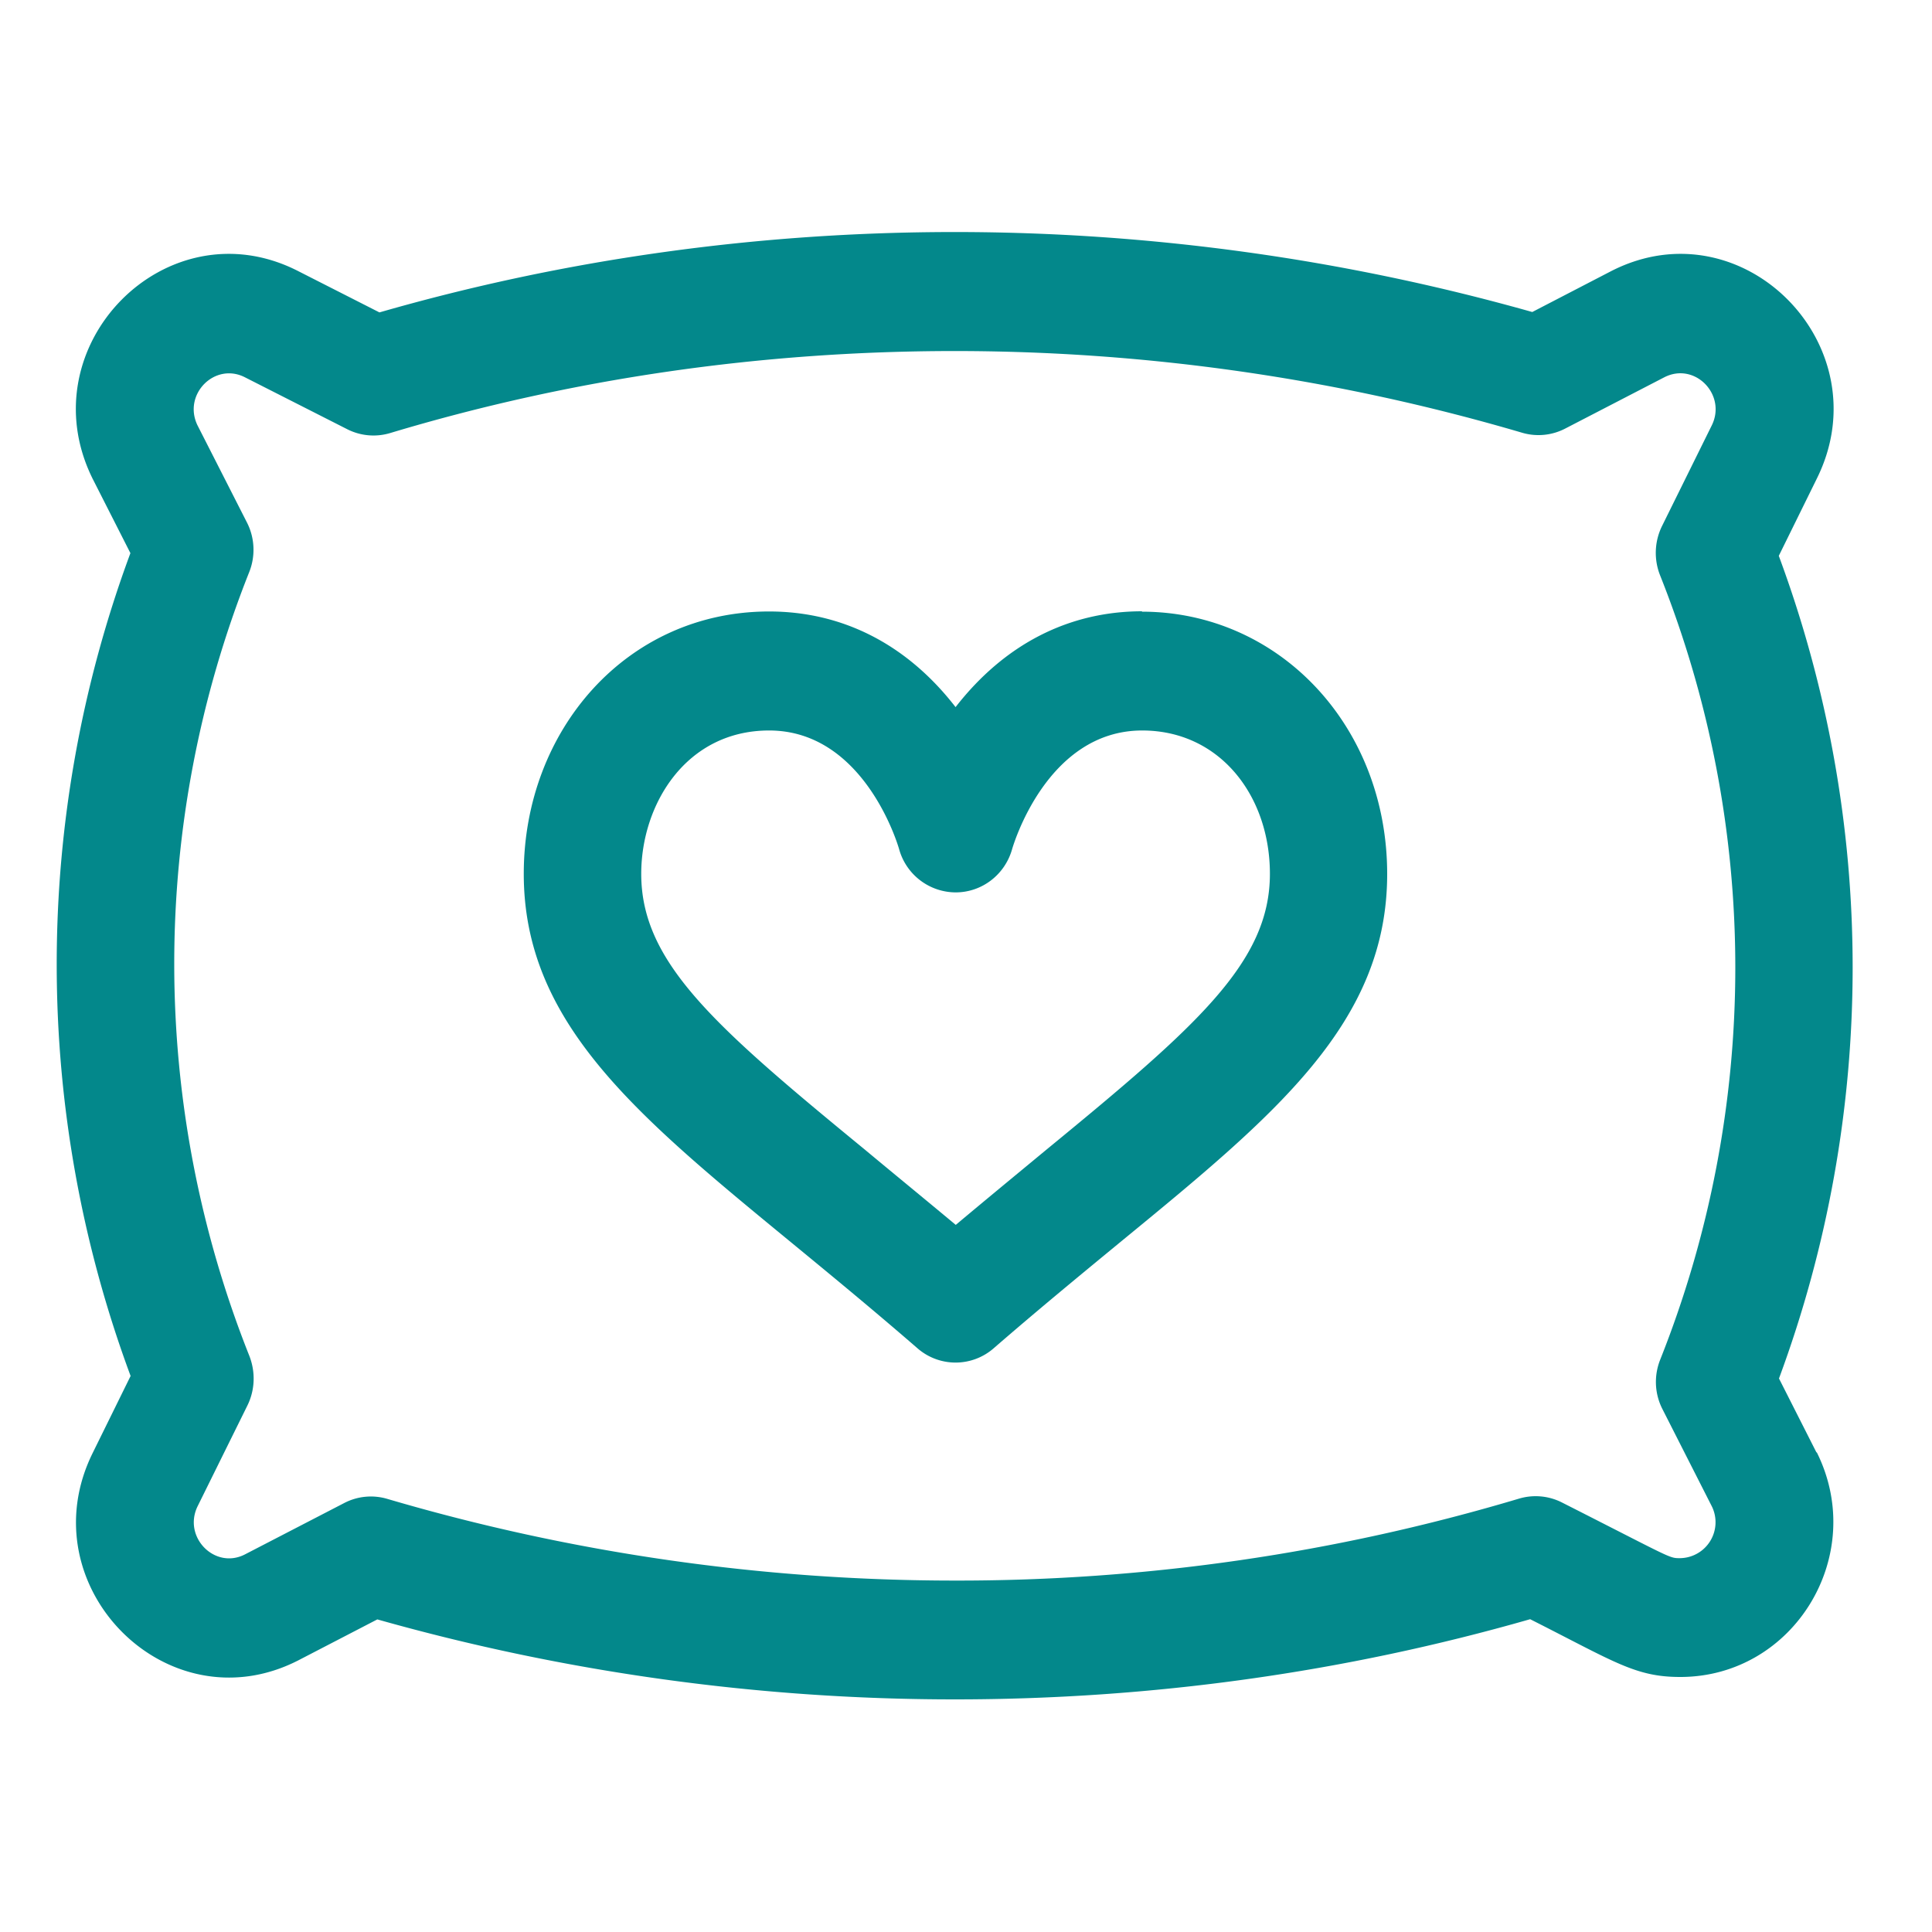 <svg xmlns="http://www.w3.org/2000/svg" width="100" height="100"><path fill="#03888B" fill-rule="evenodd" d="M94.02 75.18l-1.94-3.83a61.27 61.27 0 00-.01-42.58l1.97-4c3.4-6.86-3.83-14.2-10.62-10.75 0 0-.01 0-.02.01l-4.09 2.12a110.05 110.05 0 00-29.9-4.14c-10.17 0-20.18 1.4-29.77 4.16l-4.23-2.15C8.62 10.57 1.4 17.91 4.79 24.77c0 .02.01.02.02.04l1.94 3.82a61.27 61.27 0 00.01 42.59L4.8 75.2c-3.4 6.87 3.84 14.2 10.62 10.75 0 0 .01 0 .02-.01l4.09-2.12a109.87 109.87 0 0029.9 4.14c10.17 0 20.18-1.4 29.77-4.15 4.38 2.21 5.44 2.99 7.77 2.99 5.87 0 9.71-6.27 7.08-11.6a.1.1 0 00-.02-.03zm-7.97-2.24l2.56 5.04a1.86 1.86 0 01-1.65 2.67c-.58 0-.37.03-6.11-2.88a3.01 3.01 0 00-2.23-.2 101.52 101.52 0 01-29.2 4.24c-9.95 0-19.83-1.42-29.38-4.23a2.99 2.99 0 00-2.23.22l-5.14 2.66c-1.56.79-3.22-.91-2.44-2.5l2.58-5.22c.39-.8.42-1.72.1-2.55a54.91 54.91 0 01-.01-40.58c.33-.83.29-1.77-.12-2.57l-2.56-5.03c-.77-1.6.9-3.28 2.46-2.48l5.3 2.69a3 3 0 002.23.19c9.38-2.82 19.2-4.24 29.2-4.24 9.95 0 19.83 1.42 29.38 4.23a3 3 0 002.23-.22l5.14-2.66c1.58-.79 3.22.92 2.44 2.5l-2.58 5.22c-.39.8-.42 1.73-.09 2.55a54.9 54.9 0 010 40.59c-.33.83-.29 1.76.12 2.56zm-26.93-41.3c-3.82 0-7.14 1.72-9.66 4.96-2.51-3.24-5.84-4.95-9.65-4.95-7.37 0-12.7 6.14-12.7 13.58 0 7.7 5.8 12.47 13.82 19.06 1.97 1.62 4.21 3.46 6.55 5.49a3 3 0 003.96 0c2.34-2.03 4.58-3.87 6.56-5.5C66.02 57.7 71.8 52.95 71.8 45.24c0-7.67-5.6-13.58-12.7-13.58zM54.17 59.5c-1.45 1.2-3.03 2.5-4.7 3.9-1.68-1.4-3.27-2.7-4.71-3.9-7.81-6.41-11.57-9.7-11.57-14.27 0-3.6 2.32-7.42 6.62-7.42 4.89 0 6.65 5.86 6.73 6.15a3.05 3.05 0 002.92 2.23c1.37 0 2.56-.92 2.93-2.25.02-.06 1.75-6.13 6.73-6.13 4.02 0 6.61 3.38 6.61 7.42 0 4.57-3.75 7.86-11.56 14.27z" clip-rule="evenodd"/></svg>